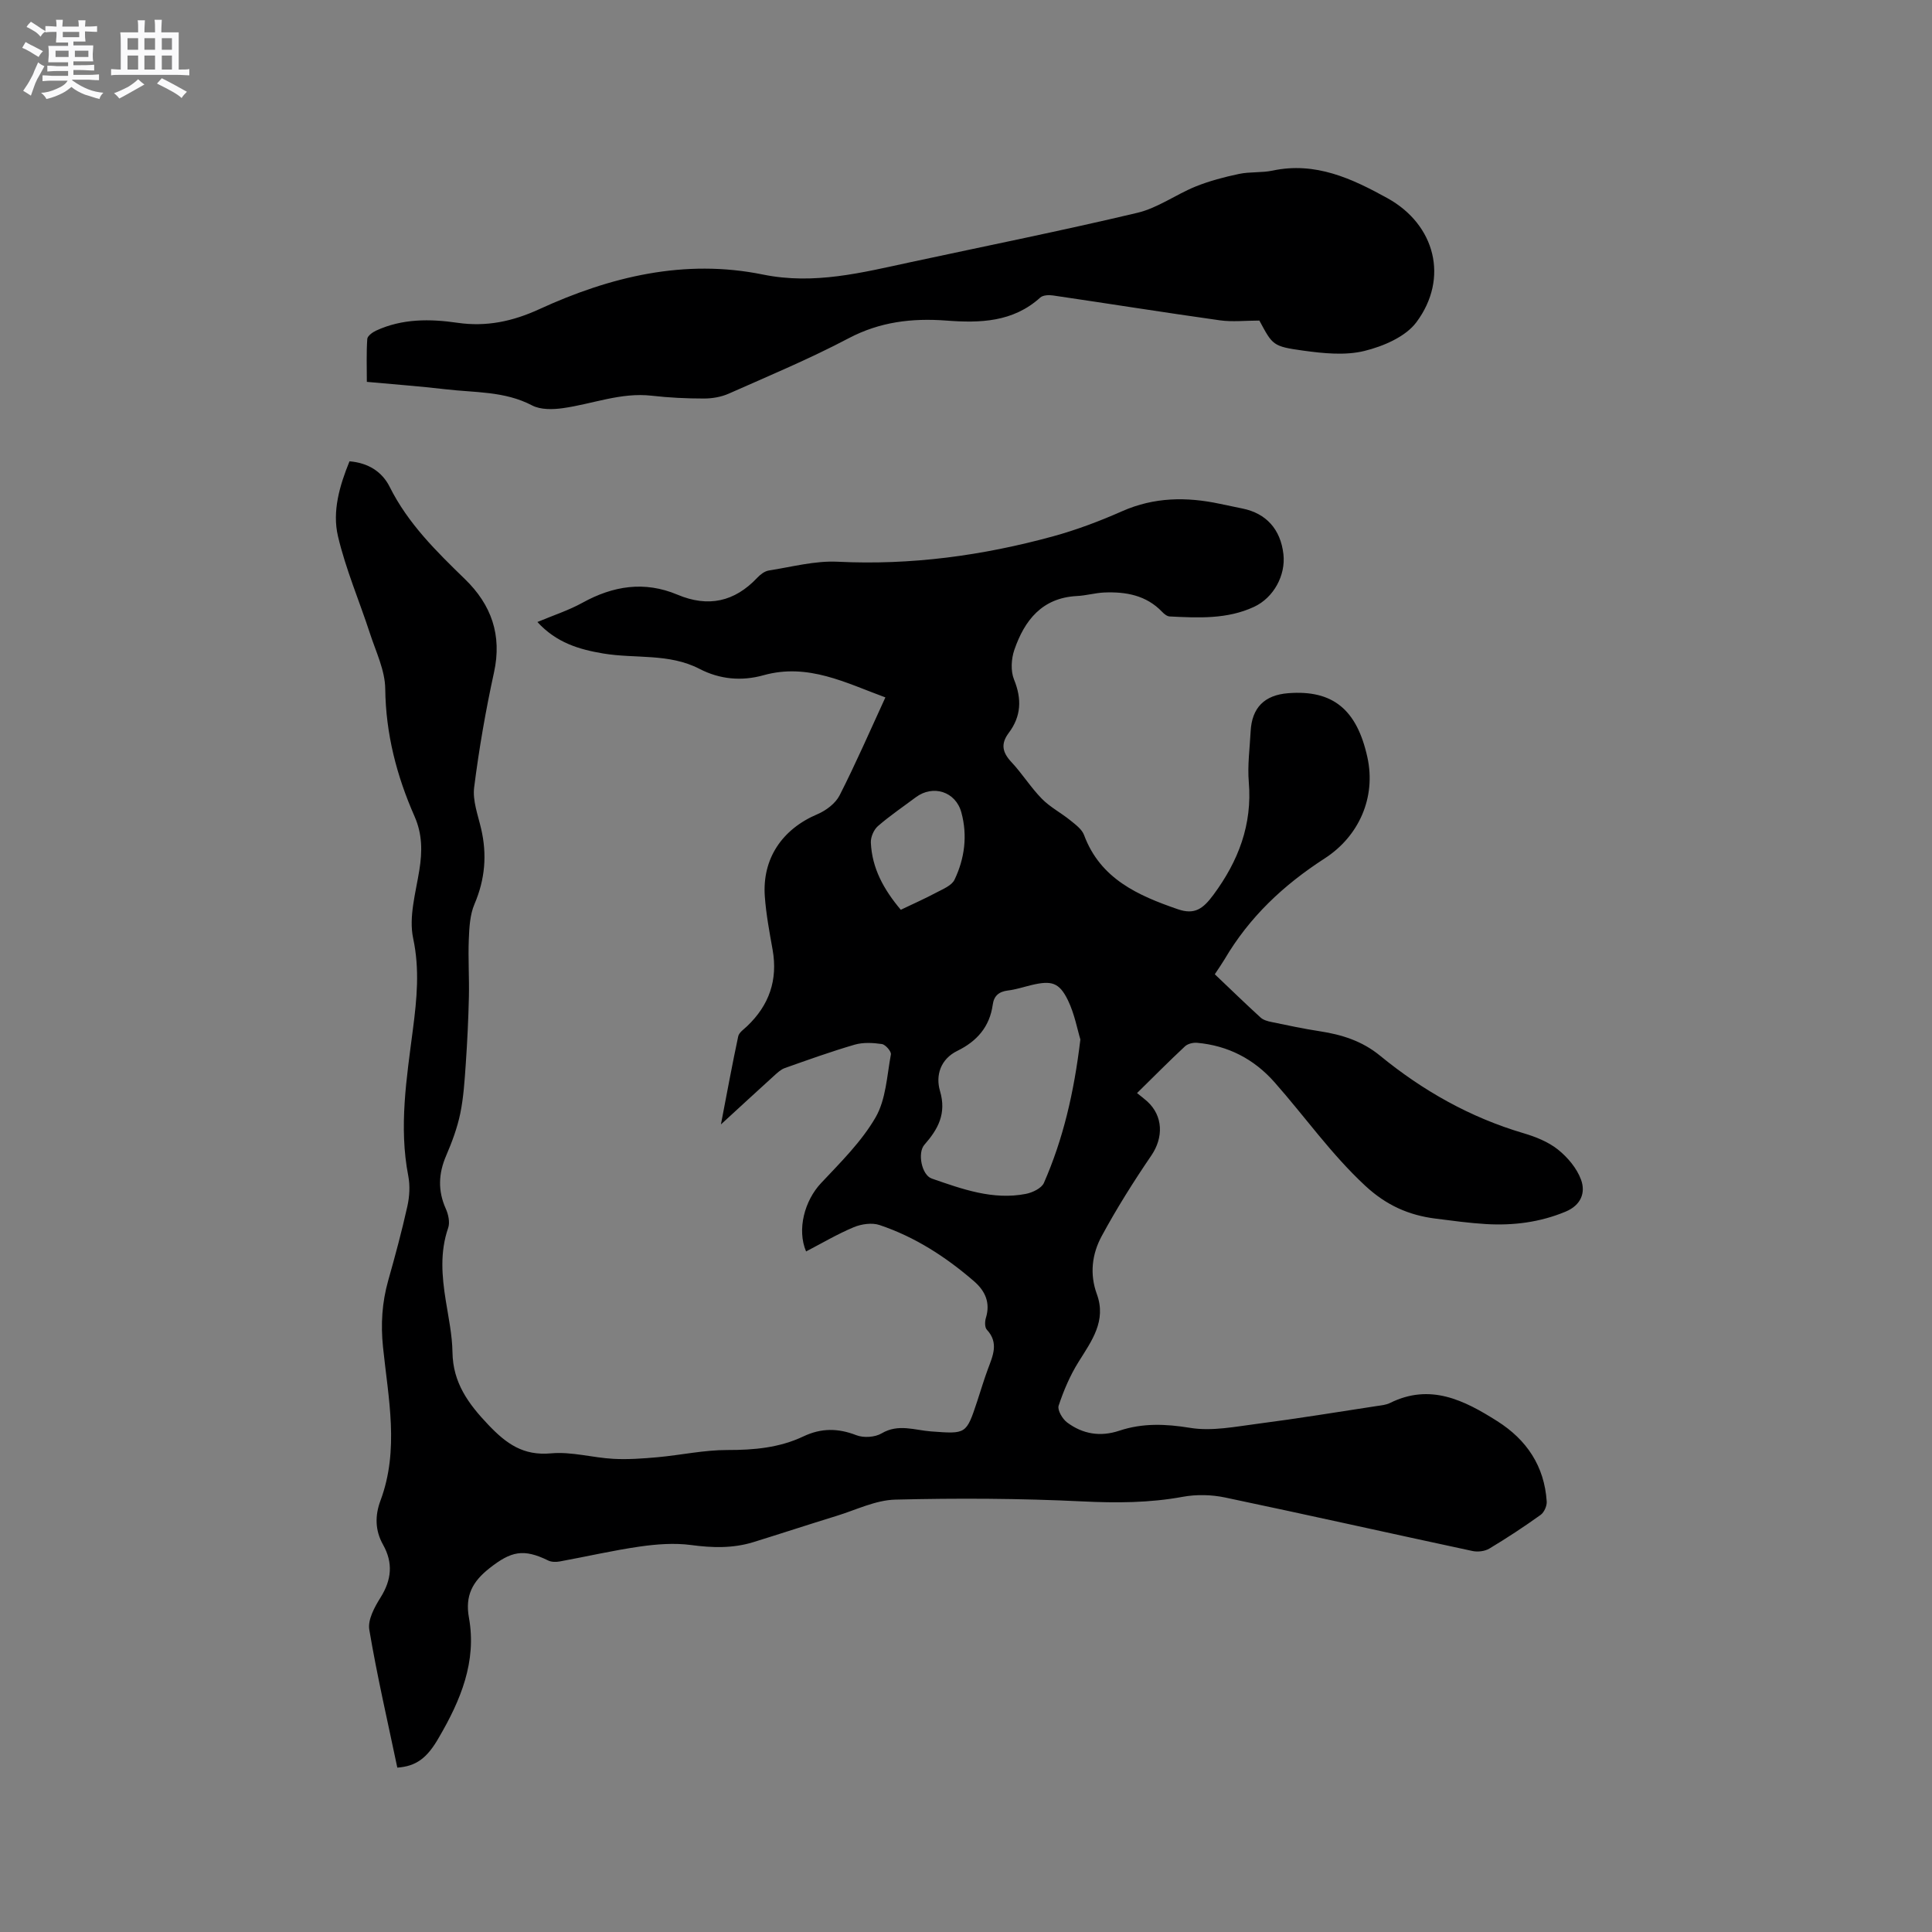 <svg enable-background="new 0 0 400 400" viewBox="0 0 400 400" xmlns="http://www.w3.org/2000/svg"><rect x="0" y="0" width="400" height="400" fill="#808080" stroke="none"/><path d="m6.8 9.5c.6.3 1.3.7 2.1 1.1-.4.4-.7.8-.9 1.2-.7-.4-1.3-.8-1.8-1.1s-1.1-.6-1.6-.8c.2-.4.5-.8.7-1.2.4.2.8.5 1.5.8zm.9 6.9c-.3.6-.5 1.1-.7 1.7s-.4 1.1-.6 1.7c-.6-.4-1.1-.7-1.6-1 .7-1 1.2-1.8 1.5-2.4.3-.5.6-1.1.8-1.7.3-.6.5-1.2.8-1.8.3.3.8.6 1.3.8-.7 1.3-1.2 2.2-1.5 2.7zm.1-11c.4.3 1 .7 1.7 1.1-.5.2-.8.6-1.1 1.1-.5-.6-1-1-1.4-1.2s-.9-.6-1.5-.8c.2-.4.5-.7.9-1.1.5.3.9.6 1.4.9zm10.5 13.1c1 .4 2 .6 3.1.7-.4.4-.7.8-.8 1.3-.9-.2-1.9-.6-3-.9-1-.4-2-.9-2.8-1.6-.5.4-1.1.9-1.9 1.3s-1.9.9-3.3 1.2c-.1-.3-.5-.8-1.1-1.3 1 0 2.1-.3 3.2-.8 1.2-.5 1.9-1 2.3-1.7h-3.2c-.4 0-1 0-2 .1v-1.2c1 0 1.7.1 2 .1h3.3v-1h-2.3c-.2 0-.9 0-2 .1v-1.2c1.2 0 1.9.1 2 .1h2.3v-.8h-4.1c0-.7.1-1.2.1-1.6 0-.5 0-1.1-.1-1.8h4.1v-.7h-2.5c0-.6.1-1.1.1-1.6v-.6h-.5c-.4 0-1 0-1.8.1v-1.3c1.2 0 1.9.1 2.1.1h.2c0-.3 0-.8-.1-1.4h1.4c0 .6-.1 1-.1 1.4h3.4c0-.4 0-.8-.1-1.3h1.5c0 .4-.1.9-.1 1.3.7 0 1.5 0 2.5-.1v1.2c-1 0-1.8-.1-2.5-.1v.6c0 .3 0 .8.1 1.5h-2.5v.8h4.1c0 .7-.1 1.3-.1 1.8s0 1 .1 1.5h-4.1v.8h1.4c.8 0 1.8 0 2.9-.1v1.2c-1 0-1.9-.1-2.8-.1h-1.5v1h3.2c.3 0 1 0 2.1-.1v1.2c-1.1 0-1.8-.1-2.1-.1h-3.4l-.1.1c1.4 1 2.4 1.5 3.4 1.9zm-4.1-6.7v-1.3h-2.7v1.3zm2.2-4.1v-1.1h-3.4v1.1zm1.9 4.1v-1.3h-2.8v1.3z" fill="#fafafb"/><path d="m37 6.7v2.3 5.4c1 0 1.8 0 2.2-.1v1.3c-.6 0-1.5-.1-2.5-.1h-11.9c-.7 0-1.3 0-1.8.1v-1.3c.5 0 1.1.1 2 .1v-5.2c0-1 0-1.8-.1-2.5h3.7c0-1.3 0-2.1-.1-2.5h1.5c0 .4-.1 1.3-.1 2.5h2.2c0-1.2 0-2.1-.1-2.6h1.5c0 .4-.1 1.3-.1 2.6zm-12.3 13.7c-.3-.4-.7-.8-1.1-1.1 1.1-.4 2.1-.9 2.9-1.3.8-.5 1.5-1 2.1-1.6.4.4.9.8 1.3 1.1-2.5 1.4-4.2 2.4-5.2 2.9zm3.9-10.1v-2.4h-2.2v2.4zm0 4.1v-2.9h-2.2v2.9zm3.5-4.1v-2.4h-2.2v2.4zm0 4.1v-2.9h-2.2v2.9zm.4 2.9 1-1.1c.6.3 1.4.7 2.5 1.3s2 1.1 2.7 1.5c-.4.4-.8.8-1.1 1.3-.8-.8-2.5-1.7-5.1-3zm3.1-7v-2.4h-2.1v2.4zm0 4.1v-2.9h-2.1v2.9z" fill="#fafafb"/><g fill="#000001"><path d="m82.26 365.97c-1.98-9.48-4.19-18.97-5.8-28.55-.35-2.05 1.08-4.69 2.32-6.66 2.31-3.68 2.64-7.19.52-10.96-1.66-2.96-1.69-6.02-.52-9.14 3.92-10.51 1.61-21.17.52-31.74-.49-4.75-.21-9.24 1.07-13.79 1.44-5.09 2.82-10.21 3.97-15.38.45-2.02.58-4.27.19-6.28-1.98-10.21-.34-20.27.96-30.35.81-6.28 1.43-12.39.05-18.85-.94-4.42.53-9.43 1.28-14.12.62-3.85.63-7.44-.99-11.12-3.7-8.39-5.96-17.08-6.07-26.41-.04-3.84-1.94-7.7-3.17-11.49-2.19-6.72-5.01-13.27-6.62-20.12-1.21-5.17.34-10.46 2.39-15.5 3.89.32 6.75 2.15 8.33 5.31 3.78 7.57 9.64 13.32 15.58 19.09 5.45 5.29 7.7 11.57 6.01 19.3-1.72 7.86-3.1 15.81-4.11 23.79-.35 2.74.77 5.71 1.43 8.53 1.27 5.4.83 10.52-1.37 15.67-.94 2.2-1.07 4.84-1.17 7.29-.16 3.97.11 7.95.02 11.92-.11 4.63-.33 9.27-.65 13.89-.24 3.43-.45 6.9-1.14 10.25-.62 2.98-1.71 5.91-2.92 8.72-1.6 3.72-1.74 7.27-.07 10.99.53 1.18.88 2.82.49 3.96-1.73 5-1.31 9.98-.5 15.04.57 3.56 1.33 7.13 1.39 10.71.09 6.31 3.27 10.66 7.44 15.04 3.72 3.9 7.2 6.42 12.97 5.89 4.24-.39 8.62.91 12.95 1.14 3.03.16 6.1-.07 9.13-.34 4.81-.44 9.61-1.5 14.41-1.49 5.5.01 10.79-.46 15.76-2.82 3.69-1.75 7.16-1.72 10.95-.25 1.51.59 3.86.44 5.23-.37 3.47-2.06 6.86-.66 10.24-.41 7.29.53 7.28.64 9.57-6.27.73-2.21 1.39-4.45 2.2-6.63 1.03-2.77 2.31-5.44-.22-8.17-.44-.47-.42-1.67-.2-2.4.98-3.17-.12-5.61-2.47-7.64-5.82-5.03-12.22-9.17-19.54-11.62-1.57-.53-3.75-.21-5.34.45-3.39 1.42-6.58 3.31-9.87 5.02-1.93-4.56-.3-10.53 3.09-14.14 4.04-4.3 8.37-8.57 11.29-13.6 2.16-3.73 2.36-8.63 3.18-13.06.11-.61-1.12-2.03-1.86-2.14-1.85-.27-3.88-.38-5.65.13-4.87 1.42-9.66 3.14-14.45 4.84-.85.3-1.58 1.01-2.28 1.64-3.43 3.11-6.83 6.25-10.95 10.03 1.29-6.7 2.35-12.49 3.58-18.24.17-.79 1.16-1.45 1.83-2.09 4.58-4.35 6.4-9.57 5.29-15.84-.65-3.64-1.34-7.3-1.61-10.99-.58-7.86 3.58-13.97 10.89-17.07 1.79-.76 3.74-2.23 4.59-3.9 3.35-6.58 6.3-13.37 9.48-20.28-8.13-2.97-16-7.17-25.23-4.59-4.54 1.27-9.05.86-13.26-1.32-6.31-3.27-13.29-2.07-19.92-3.18-5.01-.84-9.69-2.22-13.64-6.52 3.27-1.37 6.45-2.4 9.32-3.98 6.37-3.52 12.85-4.55 19.68-1.68 6.35 2.67 11.8 1.5 16.52-3.5.63-.67 1.52-1.36 2.38-1.5 4.74-.74 9.55-2.05 14.27-1.82 15.2.75 30.02-1.27 44.6-5.26 4.88-1.34 9.67-3.15 14.3-5.2 6.63-2.93 13.34-3 20.23-1.53 1.55.33 3.11.66 4.66.97 4.93.99 7.92 4.31 8.5 9.47.49 4.38-2.03 9-6.08 10.89-5.59 2.6-11.55 2.28-17.48 1.99-.54-.03-1.15-.52-1.56-.96-3.29-3.44-7.5-4.18-11.96-4-1.9.08-3.77.64-5.67.73-7.22.37-10.85 5.02-12.96 11.14-.64 1.86-.79 4.37-.07 6.14 1.65 4.04 1.49 7.63-1.09 11.06-1.71 2.28-1.32 4.04.56 6.05 2.24 2.39 4 5.25 6.29 7.58 1.7 1.74 3.97 2.91 5.88 4.46 1.08.88 2.41 1.84 2.86 3.05 3.37 9.09 11.19 12.53 19.4 15.36 3.48 1.2 5.22-.04 7.41-3.01 5.14-6.96 8.04-14.48 7.3-23.31-.29-3.46.2-6.99.38-10.48.25-4.91 2.84-7.53 7.77-7.92 9.26-.73 14.23 3.4 16.4 13.25 1.84 8.36-1.78 16.4-8.83 20.95-8.6 5.56-15.6 12.16-20.74 20.9-.53.89-1.13 1.74-2.02 3.09 3.17 3.01 6.27 6.03 9.47 8.95.57.53 1.49.78 2.29.94 3.32.69 6.63 1.4 9.98 1.91 4.56.7 8.75 2.01 12.44 5.03 8.85 7.25 18.65 12.8 29.71 16.07 2.51.74 5.13 1.78 7.14 3.38 2.02 1.61 3.93 3.88 4.8 6.26.98 2.69-.01 5.28-3.21 6.61-5.31 2.21-10.82 2.9-16.48 2.57-3.49-.21-6.96-.69-10.43-1.13-5.56-.7-10.2-2.76-14.54-6.78-7.07-6.55-12.52-14.35-18.82-21.47-4.26-4.81-9.61-7.57-16.02-8.15-.82-.07-1.92.19-2.5.73-3.33 3.1-6.53 6.34-9.93 9.68.87.7 1.51 1.18 2.1 1.71 3.33 3.03 3.39 7.5.87 11.2-3.68 5.4-7.18 10.96-10.29 16.71-1.99 3.67-2.53 7.82-1 12 2.03 5.55-1.07 9.68-3.79 14.04-1.75 2.8-3.08 5.92-4.12 9.06-.3.89.78 2.75 1.75 3.47 3.23 2.41 6.86 3.03 10.82 1.71 4.8-1.6 9.56-1.42 14.64-.59 4.53.75 9.42-.26 14.1-.86 8.19-1.06 16.35-2.4 24.52-3.65.94-.14 1.95-.23 2.78-.64 8.33-4.13 15.36-.57 22.21 3.77 6.1 3.86 9.75 9.32 10.23 16.63.06.91-.53 2.25-1.26 2.77-3.44 2.47-6.99 4.8-10.62 6.98-.94.56-2.39.73-3.48.5-17.08-3.66-34.13-7.49-51.23-11.08-2.81-.59-5.91-.66-8.72-.15-6.93 1.28-13.78 1.3-20.81.96-12.9-.63-25.84-.69-38.75-.37-4.08.1-8.12 2.13-12.16 3.37-5.76 1.77-11.49 3.66-17.25 5.44-4.23 1.3-8.48 1.18-12.87.59-3.47-.46-7.13-.18-10.63.32-5.55.8-11.03 2.07-16.55 3.08-.77.14-1.72.14-2.39-.19-5.14-2.52-7.7-1.93-12.19 1.61-3.5 2.76-5.06 5.66-4.23 10.23 1.64 9.08-1.73 17.1-6.18 24.73-2.5 4.42-4.8 6.02-8.65 6.31zm141.42-150.76c-.62-2.03-1.2-5.29-2.59-8.15-1.8-3.68-3.42-4.08-7.46-3.13-1.65.39-3.27.94-4.94 1.14-1.86.23-2.9 1.09-3.15 2.92-.63 4.58-3.27 7.59-7.32 9.57-3.53 1.72-4.54 5.14-3.61 8.29 1.4 4.73-.4 7.94-3.23 11.17-1.46 1.66-.57 6.27 1.54 6.99 6.3 2.18 12.64 4.5 19.48 3.17 1.37-.27 3.24-1.16 3.73-2.27 3.97-9.06 6.22-18.6 7.55-29.7zm-37.18-26.85c2.63-1.26 5.05-2.33 7.37-3.57 1.36-.72 3.17-1.44 3.75-2.65 2.11-4.4 2.72-9.17 1.42-13.93-1.18-4.35-5.88-5.8-9.44-3.14-2.63 1.97-5.37 3.82-7.84 5.97-.85.74-1.51 2.27-1.46 3.4.23 5.3 2.65 9.71 6.2 13.92z"/><path d="m260.74 66.37c-2.89 0-5.58.31-8.17-.05-11.54-1.62-23.04-3.46-34.57-5.15-.85-.13-2.06-.07-2.62.43-5.65 5.12-12.48 5.3-19.46 4.77-7.07-.53-13.73.24-20.23 3.67-8.04 4.24-16.47 7.76-24.79 11.45-1.57.7-3.43 1.02-5.16 1.02-3.6 0-7.21-.17-10.78-.58-6.41-.74-12.31 1.73-18.46 2.58-2.07.29-4.58.34-6.33-.57-5.71-3-11.92-2.63-17.97-3.35-5.25-.62-10.53-1-16.25-1.53 0-3.02-.11-5.96.09-8.88.04-.63 1.1-1.4 1.85-1.74 5.41-2.49 11.13-2.44 16.83-1.61 5.99.87 11.42-.29 16.92-2.81 14.71-6.76 30.12-10.48 46.31-7.18 10.63 2.17 20.56-.41 30.67-2.58 15.63-3.36 31.31-6.51 46.86-10.2 4.22-1 7.98-3.79 12.07-5.45 2.88-1.16 5.93-1.96 8.98-2.6 2.26-.48 4.68-.21 6.95-.69 8.88-1.89 16.45 1.66 23.81 5.73 9.86 5.47 12.73 16.57 5.97 25.65-2.26 3.04-6.88 5-10.78 5.96-3.97.97-8.45.51-12.61-.06-6.41-.88-6.38-1.15-9.13-6.23z"/></g></svg>